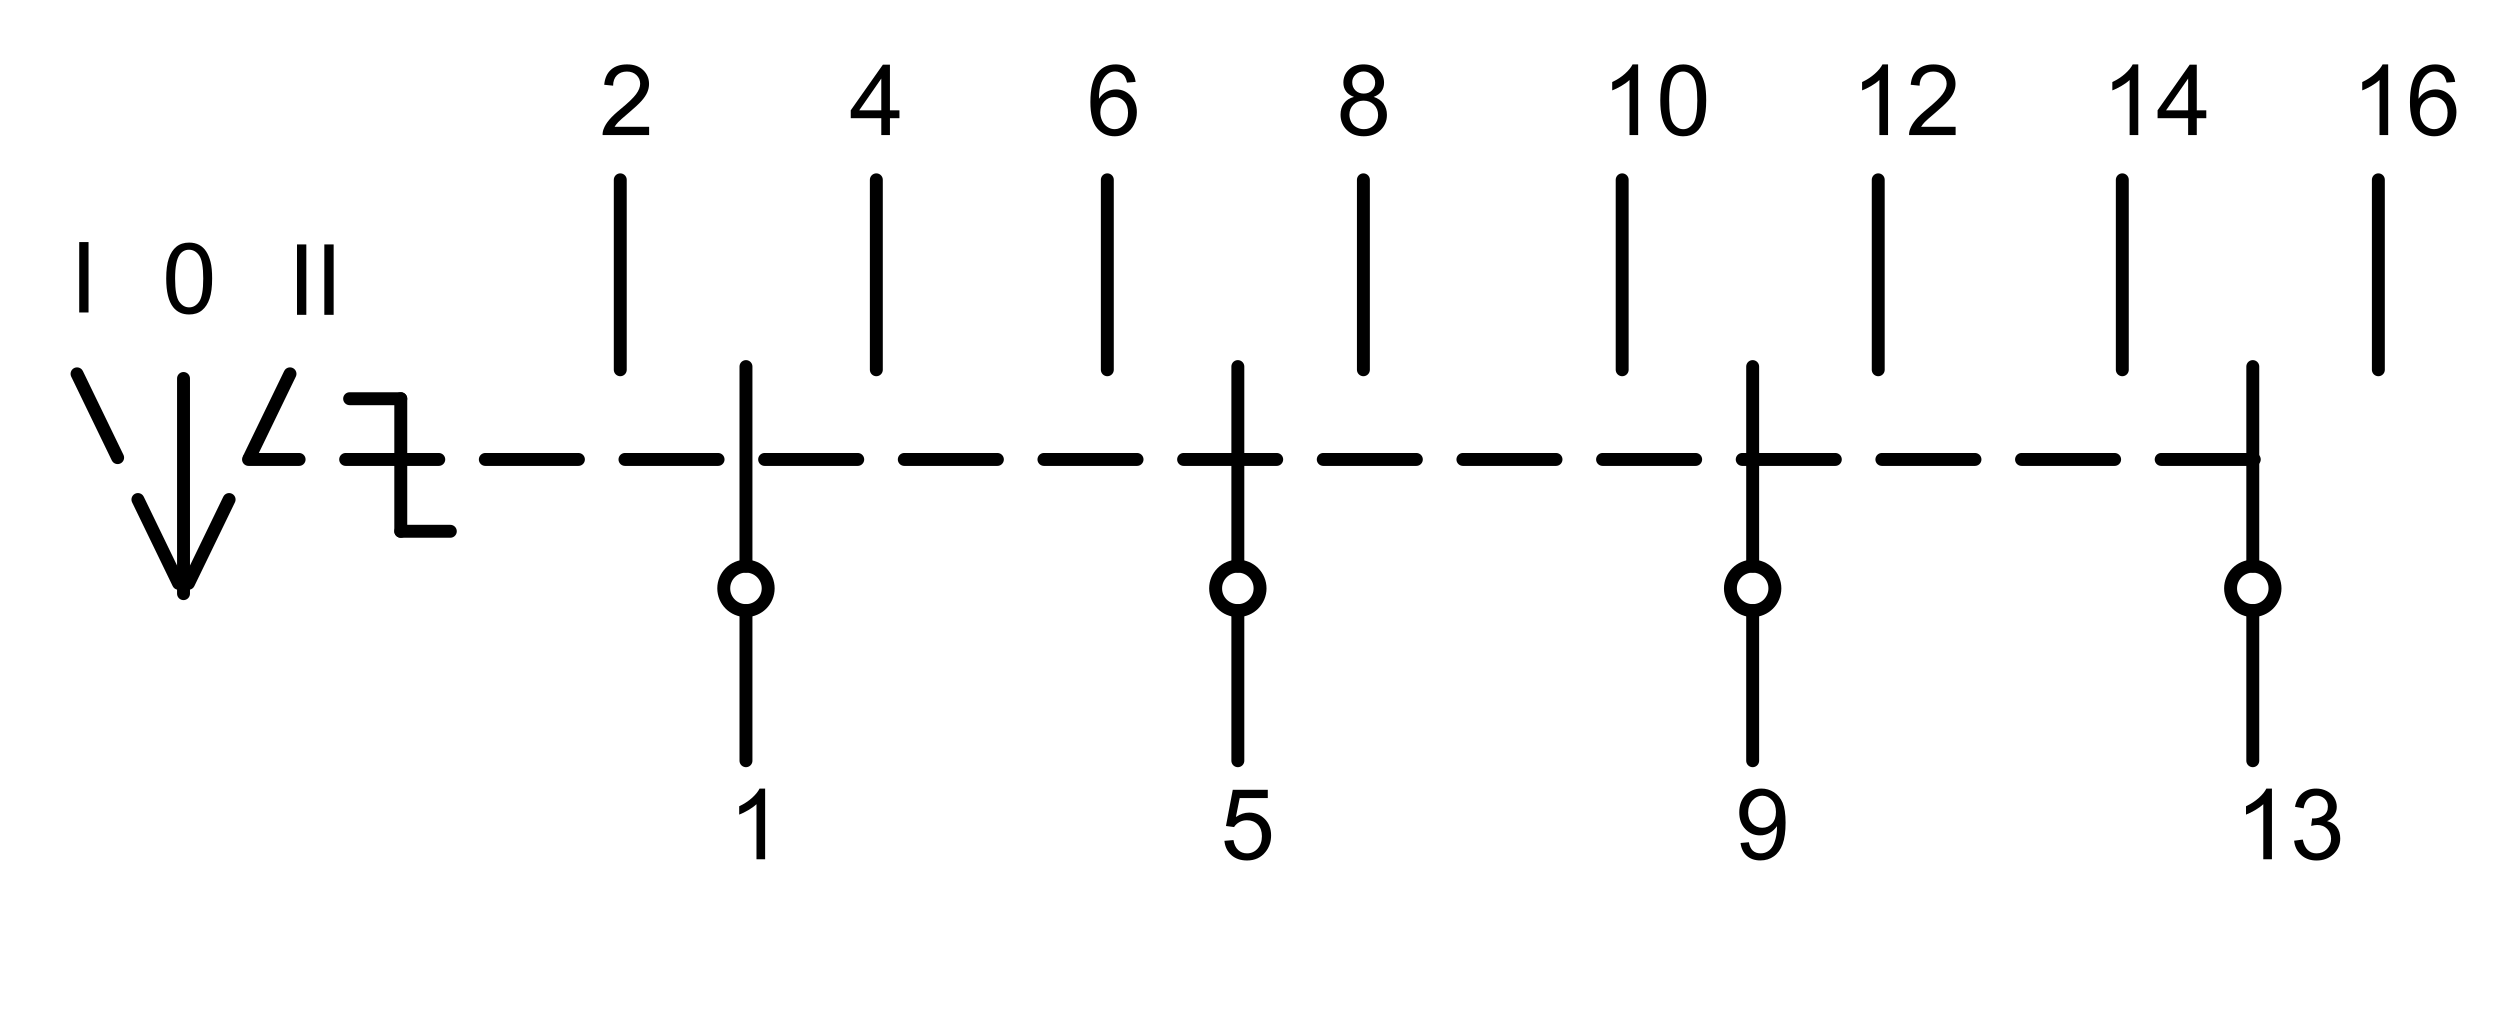 <?xml version="1.0" encoding="utf-8"?>
<!-- Generator: Adobe Illustrator 16.0.3, SVG Export Plug-In . SVG Version: 6.00 Build 0)  -->
<!DOCTYPE svg PUBLIC "-//W3C//DTD SVG 1.1//EN" "http://www.w3.org/Graphics/SVG/1.1/DTD/svg11.dtd">
<svg version="1.1" id="Réteg_1" xmlns="http://www.w3.org/2000/svg" xmlns:xlink="http://www.w3.org/1999/xlink" x="0px" y="0px"
	 width="193.333px" height="80px" viewBox="0 0 193.333 80" enable-background="new 0 0 193.333 80" xml:space="preserve">
<line fill="none" stroke="#000000" stroke-linecap="round" stroke-linejoin="round" stroke-miterlimit="500" stroke-dasharray="7.2,3.6" x1="174.331" y1="35.53" x2="19.219" y2="35.53"/>
<g>
	<rect x="84.036" y="5" fill="none" width="10.669" height="14.225"/>
	<path d="M87.82,6.334l-0.665,0.052c-0.06-0.263-0.144-0.453-0.252-0.572c-0.181-0.19-0.404-0.286-0.669-0.286
		c-0.213,0-0.4,0.06-0.561,0.179c-0.21,0.153-0.376,0.377-0.498,0.672c-0.121,0.295-0.185,0.715-0.189,1.259
		c0.161-0.245,0.358-0.427,0.591-0.546c0.232-0.119,0.477-0.178,0.731-0.178c0.446,0,0.825,0.164,1.139,0.492
		c0.313,0.328,0.47,0.752,0.47,1.272c0,0.342-0.074,0.659-0.221,0.953c-0.147,0.293-0.35,0.518-0.607,0.674
		c-0.258,0.156-0.55,0.234-0.876,0.234c-0.557,0-1.012-0.205-1.363-0.615c-0.352-0.41-0.527-1.085-0.527-2.026
		c0-1.053,0.194-1.818,0.583-2.295c0.339-0.416,0.796-0.624,1.371-0.624c0.428,0,0.779,0.12,1.053,0.36
		C87.602,5.579,87.766,5.911,87.82,6.334z M85.09,8.682c0,0.23,0.049,0.451,0.147,0.661c0.098,0.21,0.234,0.371,0.41,0.481
		s0.36,0.165,0.554,0.165c0.282,0,0.525-0.114,0.728-0.341c0.203-0.228,0.305-0.538,0.305-0.929c0-0.376-0.101-0.673-0.301-0.89
		c-0.2-0.217-0.453-0.325-0.757-0.325c-0.302,0-0.559,0.108-0.769,0.325S85.09,8.331,85.09,8.682z"/>
</g>
<g>
	<rect x="65.694" y="5" fill="none" width="10.668" height="14.225"/>
	<path d="M68.153,10.446V9.143h-2.362V8.53l2.485-3.529h0.546V8.53h0.735v0.613h-0.735v1.304H68.153z M68.153,8.53V6.075
		L66.448,8.53H68.153z"/>
</g>
<g>
	<rect x="46.369" y="5" fill="none" width="10.669" height="14.225"/>
	<path d="M50.199,9.804v0.643H46.6c-0.005-0.161,0.021-0.316,0.078-0.464c0.092-0.245,0.238-0.486,0.44-0.724
		c0.202-0.238,0.493-0.513,0.875-0.825c0.592-0.485,0.992-0.87,1.2-1.153s0.312-0.552,0.312-0.804c0-0.265-0.095-0.488-0.284-0.67
		s-0.437-0.273-0.741-0.273c-0.322,0-0.58,0.097-0.773,0.29c-0.193,0.193-0.291,0.461-0.293,0.802l-0.688-0.07
		c0.047-0.513,0.224-0.903,0.531-1.172s0.719-0.403,1.237-0.403c0.522,0,0.936,0.145,1.241,0.435
		c0.305,0.29,0.457,0.648,0.457,1.077c0,0.218-0.045,0.432-0.134,0.643c-0.089,0.21-0.237,0.432-0.444,0.665
		c-0.207,0.233-0.55,0.552-1.031,0.958c-0.401,0.337-0.659,0.565-0.773,0.685c-0.114,0.12-0.208,0.241-0.282,0.362H50.199z"/>
</g>
<line fill="none" stroke="#000000" stroke-linecap="round" stroke-linejoin="round" stroke-miterlimit="500" x1="57.688" y1="47.221" x2="57.688" y2="58.829"/>
<g>
	<rect x="56.335" y="61.005" fill="none" width="10.669" height="14.225"/>
	<path d="M59.169,66.451h-0.668V62.19c-0.161,0.154-0.372,0.308-0.633,0.461s-0.496,0.269-0.704,0.346v-0.646
		c0.374-0.176,0.701-0.389,0.981-0.639c0.28-0.25,0.478-0.493,0.594-0.729h0.431V66.451z"/>
</g>
<g>
	<rect x="12.538" y="18.78" fill="none" width="10.667" height="14.225"/>
	<path d="M12.854,21.541c0-0.644,0.066-1.162,0.199-1.554c0.132-0.393,0.329-0.695,0.59-0.908s0.59-0.319,0.986-0.319
		c0.292,0,0.548,0.059,0.769,0.176c0.221,0.118,0.402,0.287,0.546,0.509c0.144,0.222,0.256,0.492,0.338,0.81
		c0.082,0.318,0.123,0.748,0.123,1.287c0,0.639-0.066,1.155-0.197,1.547c-0.131,0.393-0.328,0.696-0.589,0.91
		c-0.261,0.214-0.591,0.321-0.99,0.321c-0.525,0-0.938-0.188-1.237-0.564C13.033,23.301,12.854,22.563,12.854,21.541z
		 M13.541,21.541c0,0.894,0.104,1.489,0.314,1.785c0.209,0.296,0.467,0.444,0.774,0.444c0.307,0,0.565-0.148,0.774-0.445
		c0.209-0.297,0.314-0.892,0.314-1.783c0-0.896-0.105-1.492-0.314-1.787c-0.209-0.294-0.47-0.442-0.782-0.442
		c-0.307,0-0.552,0.13-0.735,0.39C13.656,20.034,13.541,20.647,13.541,21.541z"/>
</g>
<line fill="none" stroke="#000000" stroke-linecap="round" stroke-linejoin="round" stroke-miterlimit="500" stroke-dasharray="7.2,3.6" x1="22.426" y1="28.91" x2="14.192" y2="45.909"/>
<line fill="none" stroke="#000000" stroke-linecap="round" stroke-linejoin="round" stroke-miterlimit="500" x1="14.192" y1="45.909" x2="14.192" y2="29.269"/>
<line fill="none" stroke="#000000" stroke-linecap="round" stroke-linejoin="round" stroke-miterlimit="500" stroke-dasharray="7.2,3.6" x1="5.958" y1="28.91" x2="14.192" y2="45.909"/>
<g>
	<rect x="5.417" y="18.719" fill="none" width="10.668" height="14.225"/>
	<path d="M6.126,24.166V18.72h0.721v5.445H6.126z"/>
</g>
<line fill="none" stroke="#000000" stroke-linecap="round" stroke-linejoin="round" stroke-miterlimit="500" x1="57.688" y1="28.348" x2="57.688" y2="43.784"/>
<line fill="none" stroke="#000000" stroke-linecap="round" stroke-linejoin="round" stroke-miterlimit="500" x1="30.993" y1="30.833" x2="30.993" y2="41.086"/>
<line fill="none" stroke="#000000" stroke-linecap="round" stroke-linejoin="round" stroke-miterlimit="500" x1="30.993" y1="41.086" x2="34.824" y2="41.086"/>
<circle fill="none" stroke="#000000" stroke-linecap="round" stroke-linejoin="round" stroke-miterlimit="500" cx="57.688" cy="45.502" r="1.718"/>
<line fill="none" stroke="#000000" stroke-linecap="round" stroke-linejoin="round" stroke-miterlimit="500" x1="47.967" y1="13.906" x2="47.967" y2="28.595"/>
<g>
	<rect x="22.258" y="18.901" fill="none" width="21.337" height="14.225"/>
	<path d="M22.968,24.347v-5.445h0.721v5.445H22.968z"/>
	<path d="M25.081,24.347v-5.445h0.721v5.445H25.081z"/>
</g>
<line fill="none" stroke="#000000" stroke-linecap="round" stroke-linejoin="round" stroke-miterlimit="500" x1="27.038" y1="30.833" x2="30.993" y2="30.833"/>
<line fill="none" stroke="#000000" stroke-linecap="round" stroke-linejoin="round" stroke-miterlimit="500" x1="67.77" y1="13.906" x2="67.77" y2="28.595"/>
<g>
	<rect x="143.174" y="5" fill="none" width="21.336" height="14.225"/>
	<path d="M146.008,10.446h-0.669v-4.26c-0.16,0.153-0.372,0.307-0.633,0.46c-0.262,0.154-0.496,0.269-0.704,0.346V6.346
		c0.374-0.176,0.701-0.389,0.98-0.639c0.28-0.25,0.479-0.493,0.595-0.728h0.431V10.446z"/>
	<path d="M151.234,9.804v0.643h-3.599c-0.005-0.161,0.021-0.316,0.078-0.464c0.091-0.245,0.238-0.486,0.439-0.724
		c0.202-0.238,0.494-0.513,0.875-0.825c0.592-0.485,0.992-0.87,1.2-1.153s0.312-0.552,0.312-0.804c0-0.265-0.095-0.488-0.284-0.67
		s-0.437-0.273-0.741-0.273c-0.321,0-0.579,0.097-0.772,0.29c-0.193,0.193-0.291,0.461-0.293,0.802l-0.688-0.07
		c0.047-0.513,0.225-0.903,0.531-1.172s0.72-0.403,1.237-0.403c0.522,0,0.936,0.145,1.24,0.435c0.305,0.29,0.457,0.648,0.457,1.077
		c0,0.218-0.045,0.432-0.134,0.643s-0.237,0.432-0.444,0.665c-0.206,0.233-0.55,0.552-1.03,0.958
		c-0.401,0.337-0.659,0.565-0.772,0.685c-0.114,0.12-0.208,0.241-0.282,0.362H151.234z"/>
</g>
<g>
	<rect x="123.848" y="5" fill="none" width="21.339" height="14.225"/>
	<path d="M126.682,10.446h-0.668v-4.26c-0.161,0.153-0.372,0.307-0.633,0.46c-0.261,0.154-0.496,0.269-0.704,0.346V6.346
		c0.374-0.176,0.701-0.389,0.981-0.639c0.28-0.25,0.478-0.493,0.594-0.728h0.431V10.446z"/>
	<path d="M128.395,7.761c0-0.644,0.066-1.162,0.199-1.554c0.132-0.393,0.329-0.695,0.59-0.908s0.59-0.319,0.986-0.319
		c0.292,0,0.548,0.059,0.769,0.176c0.221,0.118,0.402,0.287,0.546,0.509c0.144,0.222,0.256,0.492,0.338,0.81
		c0.082,0.318,0.123,0.748,0.123,1.287c0,0.639-0.066,1.155-0.197,1.547c-0.131,0.393-0.328,0.696-0.589,0.91
		c-0.261,0.214-0.591,0.321-0.99,0.321c-0.525,0-0.938-0.188-1.237-0.564C128.574,9.521,128.395,8.784,128.395,7.761z
		 M129.082,7.761c0,0.894,0.104,1.489,0.314,1.785c0.209,0.296,0.467,0.444,0.774,0.444c0.307,0,0.565-0.148,0.774-0.445
		c0.209-0.297,0.314-0.892,0.314-1.783c0-0.896-0.105-1.492-0.314-1.787c-0.209-0.294-0.47-0.442-0.782-0.442
		c-0.307,0-0.552,0.13-0.735,0.39C129.197,6.254,129.082,6.867,129.082,7.761z"/>
</g>
<g>
	<rect x="103.36" y="5" fill="none" width="10.668" height="14.225"/>
	<path d="M104.705,7.494c-0.277-0.102-0.483-0.247-0.617-0.435c-0.134-0.188-0.201-0.414-0.201-0.676
		c0-0.396,0.143-0.729,0.427-0.999s0.664-0.405,1.137-0.405c0.475,0,0.858,0.138,1.147,0.414c0.29,0.276,0.435,0.612,0.435,1.008
		c0,0.252-0.066,0.472-0.199,0.659s-0.333,0.332-0.604,0.433c0.334,0.109,0.589,0.285,0.763,0.527
		c0.175,0.243,0.262,0.532,0.262,0.869c0,0.465-0.165,0.856-0.494,1.173c-0.33,0.317-0.763,0.476-1.3,0.476
		c-0.538,0-0.971-0.159-1.3-0.477c-0.329-0.318-0.494-0.715-0.494-1.19c0-0.354,0.09-0.651,0.27-0.89
		C104.117,7.743,104.373,7.58,104.705,7.494z M104.355,8.875c0,0.191,0.045,0.375,0.135,0.554s0.225,0.316,0.403,0.414
		s0.37,0.146,0.576,0.146c0.319,0,0.583-0.103,0.791-0.308s0.312-0.467,0.312-0.784c0-0.322-0.107-0.588-0.321-0.799
		c-0.214-0.21-0.482-0.315-0.804-0.315c-0.314,0-0.575,0.104-0.782,0.312C104.458,8.303,104.355,8.563,104.355,8.875z M104.571,6.36
		c0,0.258,0.083,0.468,0.249,0.632c0.166,0.163,0.381,0.245,0.646,0.245c0.257,0,0.469-0.081,0.633-0.244
		c0.165-0.162,0.247-0.361,0.247-0.596c0-0.245-0.085-0.451-0.254-0.618c-0.17-0.167-0.381-0.251-0.633-0.251
		c-0.255,0-0.467,0.082-0.635,0.246C104.655,5.937,104.571,6.133,104.571,6.36z"/>
</g>
<line fill="none" stroke="#000000" stroke-linecap="round" stroke-linejoin="round" stroke-miterlimit="500" x1="135.539" y1="47.221" x2="135.539" y2="58.829"/>
<line fill="none" stroke="#000000" stroke-linecap="round" stroke-linejoin="round" stroke-miterlimit="500" x1="95.726" y1="47.221" x2="95.726" y2="58.829"/>
<g>
	<rect x="94.372" y="61.005" fill="none" width="10.669" height="14.225"/>
	<path d="M94.688,65.024l0.702-0.059c0.052,0.342,0.173,0.599,0.362,0.771s0.418,0.258,0.685,0.258c0.322,0,0.595-0.121,0.817-0.364
		c0.223-0.242,0.334-0.564,0.334-0.965c0-0.382-0.107-0.683-0.321-0.903c-0.214-0.22-0.495-0.33-0.841-0.33
		c-0.216,0-0.41,0.049-0.583,0.146s-0.31,0.225-0.408,0.381l-0.628-0.082l0.527-2.797h2.708v0.639h-2.173l-0.293,1.464
		c0.327-0.228,0.669-0.342,1.029-0.342c0.475,0,0.876,0.165,1.203,0.494c0.327,0.329,0.49,0.753,0.49,1.271
		c0,0.492-0.144,0.918-0.431,1.277c-0.349,0.44-0.826,0.661-1.43,0.661c-0.495,0-0.899-0.139-1.212-0.416
		C94.911,65.851,94.732,65.483,94.688,65.024z"/>
</g>
<g>
	<rect x="134.187" y="61.005" fill="none" width="10.667" height="14.225"/>
	<path d="M134.603,65.192l0.643-0.06c0.054,0.302,0.158,0.521,0.312,0.657c0.153,0.136,0.35,0.204,0.59,0.204
		c0.206,0,0.386-0.047,0.541-0.141c0.155-0.095,0.282-0.22,0.381-0.377s0.182-0.37,0.249-0.638s0.1-0.539,0.1-0.816
		c0-0.03-0.001-0.075-0.004-0.134c-0.133,0.213-0.316,0.386-0.548,0.518c-0.231,0.133-0.482,0.199-0.752,0.199
		c-0.451,0-0.832-0.164-1.144-0.49c-0.312-0.327-0.468-0.758-0.468-1.293c0-0.552,0.163-0.997,0.488-1.333
		c0.326-0.337,0.733-0.506,1.224-0.506c0.354,0,0.678,0.096,0.972,0.286s0.516,0.463,0.668,0.815s0.229,0.863,0.229,1.532
		c0,0.696-0.076,1.25-0.227,1.662c-0.151,0.412-0.376,0.727-0.674,0.941c-0.298,0.216-0.648,0.323-1.049,0.323
		c-0.426,0-0.774-0.118-1.044-0.354C134.82,65.953,134.657,65.62,134.603,65.192z M137.34,62.789c0-0.384-0.102-0.688-0.306-0.914
		c-0.205-0.226-0.45-0.338-0.737-0.338c-0.297,0-0.556,0.121-0.776,0.364c-0.221,0.242-0.331,0.557-0.331,0.943
		c0,0.347,0.104,0.628,0.314,0.845c0.209,0.217,0.467,0.325,0.774,0.325c0.31,0,0.564-0.108,0.763-0.325
		S137.34,63.173,137.34,62.789z"/>
</g>
<line fill="none" stroke="#000000" stroke-linecap="round" stroke-linejoin="round" stroke-miterlimit="500" x1="135.539" y1="28.348" x2="135.539" y2="43.784"/>
<line fill="none" stroke="#000000" stroke-linecap="round" stroke-linejoin="round" stroke-miterlimit="500" x1="95.726" y1="28.348" x2="95.726" y2="43.784"/>
<circle fill="none" stroke="#000000" stroke-linecap="round" stroke-linejoin="round" stroke-miterlimit="500" cx="95.726" cy="45.502" r="1.718"/>
<circle fill="none" stroke="#000000" stroke-linecap="round" stroke-linejoin="round" stroke-miterlimit="500" cx="135.538" cy="45.502" r="1.719"/>
<line fill="none" stroke="#000000" stroke-linecap="round" stroke-linejoin="round" stroke-miterlimit="500" x1="105.436" y1="13.906" x2="105.436" y2="28.595"/>
<line fill="none" stroke="#000000" stroke-linecap="round" stroke-linejoin="round" stroke-miterlimit="500" x1="85.633" y1="13.906" x2="85.633" y2="28.595"/>
<line fill="none" stroke="#000000" stroke-linecap="round" stroke-linejoin="round" stroke-miterlimit="500" x1="125.448" y1="13.906" x2="125.448" y2="28.595"/>
<line fill="none" stroke="#000000" stroke-linecap="round" stroke-linejoin="round" stroke-miterlimit="500" x1="145.25" y1="13.906" x2="145.25" y2="28.595"/>
<g>
	<rect x="162.526" y="5" fill="none" width="21.338" height="14.225"/>
	<path d="M165.36,10.446h-0.669v-4.26c-0.16,0.153-0.372,0.307-0.633,0.46c-0.262,0.154-0.496,0.269-0.704,0.346V6.346
		c0.374-0.176,0.701-0.389,0.98-0.639c0.28-0.25,0.479-0.493,0.595-0.728h0.431V10.446z"/>
	<path d="M169.215,10.446V9.143h-2.362V8.53l2.484-3.529h0.547V8.53h0.735v0.613h-0.735v1.304H169.215z M169.215,8.53V6.075
		L167.51,8.53H169.215z"/>
</g>
<g>
	<rect x="181.851" y="5" fill="none" width="21.337" height="14.225"/>
	<path d="M184.685,10.446h-0.669v-4.26c-0.16,0.153-0.372,0.307-0.633,0.46c-0.262,0.154-0.496,0.269-0.704,0.346V6.346
		c0.374-0.176,0.701-0.389,0.98-0.639c0.28-0.25,0.479-0.493,0.595-0.728h0.431V10.446z"/>
	<path d="M189.867,6.334l-0.665,0.052c-0.06-0.263-0.144-0.453-0.253-0.572c-0.181-0.19-0.403-0.286-0.668-0.286
		c-0.213,0-0.4,0.06-0.562,0.179c-0.21,0.153-0.376,0.377-0.497,0.672c-0.122,0.295-0.185,0.715-0.189,1.259
		c0.16-0.245,0.357-0.427,0.59-0.546c0.233-0.119,0.478-0.178,0.732-0.178c0.445,0,0.825,0.164,1.138,0.492
		c0.313,0.328,0.471,0.752,0.471,1.272c0,0.342-0.074,0.659-0.222,0.953s-0.35,0.518-0.607,0.674
		c-0.257,0.156-0.549,0.234-0.876,0.234c-0.558,0-1.012-0.205-1.363-0.615c-0.352-0.41-0.527-1.085-0.527-2.026
		c0-1.053,0.194-1.818,0.583-2.295c0.339-0.416,0.796-0.624,1.37-0.624c0.429,0,0.78,0.12,1.054,0.36
		C189.648,5.579,189.812,5.911,189.867,6.334z M187.136,8.682c0,0.23,0.049,0.451,0.146,0.661c0.099,0.21,0.235,0.371,0.411,0.481
		s0.36,0.165,0.553,0.165c0.282,0,0.525-0.114,0.729-0.341c0.203-0.228,0.305-0.538,0.305-0.929c0-0.376-0.101-0.673-0.301-0.89
		c-0.201-0.217-0.453-0.325-0.758-0.325c-0.303,0-0.559,0.108-0.77,0.325C187.242,8.046,187.136,8.331,187.136,8.682z"/>
</g>
<line fill="none" stroke="#000000" stroke-linecap="round" stroke-linejoin="round" stroke-miterlimit="500" x1="174.215" y1="47.221" x2="174.215" y2="58.829"/>
<g>
	<rect x="172.862" y="61.005" fill="none" width="21.338" height="14.225"/>
	<path d="M175.696,66.451h-0.669V62.19c-0.16,0.154-0.372,0.308-0.633,0.461c-0.262,0.153-0.496,0.269-0.704,0.346v-0.646
		c0.374-0.176,0.701-0.389,0.98-0.639c0.28-0.25,0.479-0.493,0.595-0.729h0.431V66.451z"/>
	<path d="M177.412,65.014l0.669-0.089c0.076,0.379,0.207,0.651,0.392,0.818c0.185,0.168,0.409,0.251,0.674,0.251
		c0.314,0,0.58-0.108,0.797-0.327c0.217-0.218,0.325-0.487,0.325-0.81c0-0.307-0.101-0.56-0.301-0.759
		c-0.201-0.2-0.456-0.3-0.766-0.3c-0.126,0-0.283,0.025-0.472,0.074l0.074-0.587c0.045,0.006,0.081,0.008,0.108,0.008
		c0.284,0,0.541-0.074,0.769-0.223s0.342-0.378,0.342-0.688c0-0.245-0.083-0.448-0.249-0.609c-0.166-0.16-0.38-0.241-0.643-0.241
		c-0.26,0-0.477,0.082-0.65,0.245c-0.173,0.164-0.284,0.409-0.334,0.735l-0.668-0.118c0.081-0.448,0.267-0.796,0.557-1.042
		c0.29-0.247,0.65-0.37,1.081-0.37c0.297,0,0.57,0.064,0.82,0.191c0.251,0.128,0.441,0.302,0.574,0.522
		c0.133,0.22,0.199,0.454,0.199,0.701c0,0.235-0.063,0.45-0.189,0.643c-0.127,0.193-0.313,0.347-0.562,0.461
		c0.322,0.074,0.572,0.229,0.751,0.463c0.178,0.233,0.267,0.526,0.267,0.878c0,0.476-0.173,0.879-0.52,1.209
		c-0.347,0.331-0.785,0.496-1.314,0.496c-0.479,0-0.875-0.143-1.191-0.428C177.636,65.836,177.457,65.467,177.412,65.014z"/>
</g>
<line fill="none" stroke="#000000" stroke-linecap="round" stroke-linejoin="round" stroke-miterlimit="500" x1="174.215" y1="28.348" x2="174.215" y2="43.784"/>
<circle fill="none" stroke="#000000" stroke-linecap="round" stroke-linejoin="round" stroke-miterlimit="500" cx="174.216" cy="45.502" r="1.718"/>
<line fill="none" stroke="#000000" stroke-linecap="round" stroke-linejoin="round" stroke-miterlimit="500" x1="183.926" y1="13.906" x2="183.926" y2="28.595"/>
<line fill="none" stroke="#000000" stroke-linecap="round" stroke-linejoin="round" stroke-miterlimit="500" x1="164.125" y1="13.906" x2="164.125" y2="28.595"/>
<g>
</g>
<g>
</g>
<g>
</g>
<g>
</g>
<g>
</g>
<g>
</g>
</svg>
